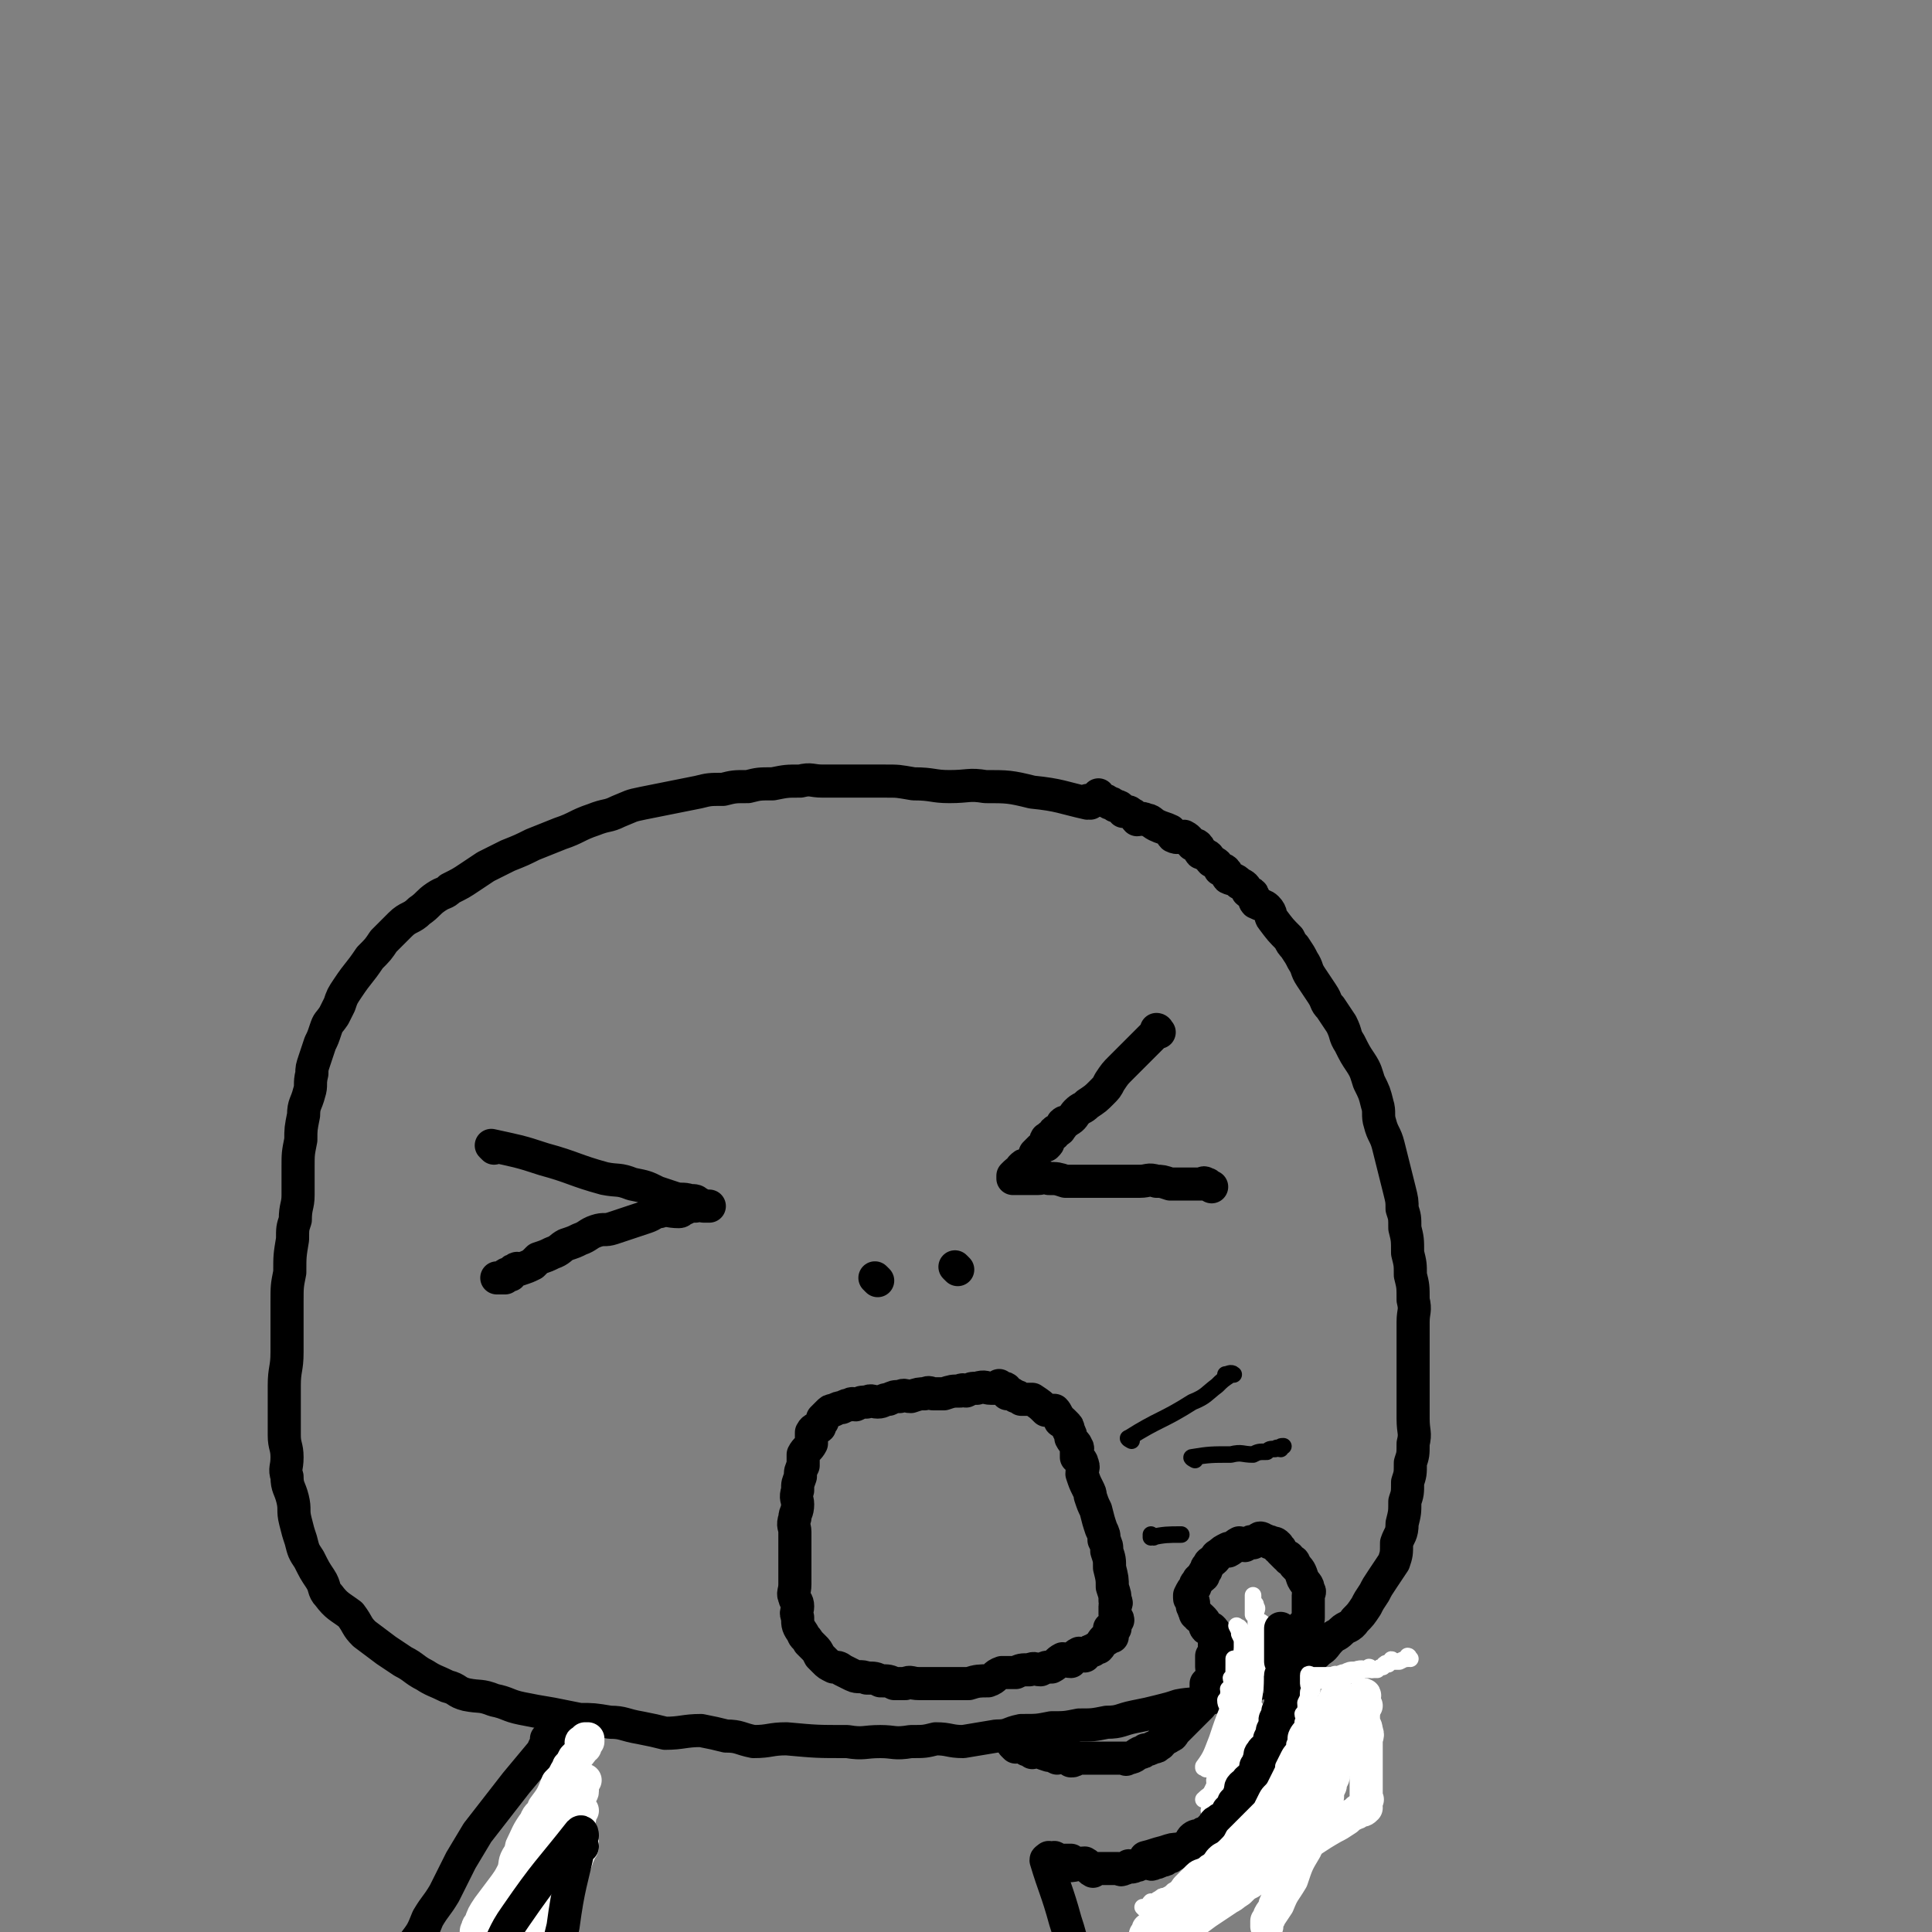 <svg viewBox='0 0 700 700' version='1.1' xmlns='http://www.w3.org/2000/svg' xmlns:xlink='http://www.w3.org/1999/xlink'><rect x="0" y="0" width="700" height="700" fill="#808080" stroke="none"/><g fill='none' stroke='rgb(0,0,0)' stroke-width='12' stroke-linecap='round' stroke-linejoin='round'><path d='M395,291c0,0 -1,-1 -1,-1 0,0 1,1 0,1 -9,-2 -10,-3 -20,-4 -8,-2 -9,-2 -17,-2 -6,-1 -6,0 -13,0 -6,0 -6,-1 -13,-1 -6,-1 -5,-1 -11,-1 -5,0 -5,0 -10,0 -2,0 -2,0 -5,0 -3,0 -3,0 -7,0 -4,0 -4,-1 -8,0 -5,0 -5,0 -10,1 -5,0 -5,0 -9,1 -5,0 -5,0 -9,1 -5,0 -5,0 -9,1 -5,1 -5,1 -10,2 -5,1 -5,1 -10,2 -5,1 -4,1 -9,3 -4,2 -4,1 -9,3 -6,2 -6,3 -12,5 -5,2 -5,2 -10,4 -4,2 -4,2 -9,4 -4,2 -4,2 -8,4 -3,2 -3,2 -6,4 -3,2 -3,2 -7,4 -2,2 -2,1 -5,3 -3,2 -3,3 -6,5 -3,3 -4,2 -7,5 -3,3 -3,3 -6,6 -2,3 -2,3 -5,6 -4,6 -4,5 -8,11 -2,3 -2,3 -3,6 -1,2 -1,2 -2,4 -2,3 -2,2 -3,5 -1,3 -1,3 -2,5 -1,3 -1,3 -2,6 -1,3 -1,3 -1,5 -1,4 0,4 -1,7 -1,4 -2,4 -2,8 -1,5 -1,5 -1,9 -1,5 -1,5 -1,10 0,5 0,5 0,10 0,4 -1,4 -1,9 -1,3 -1,3 -1,7 -1,6 -1,6 -1,12 -1,5 -1,5 -1,11 0,5 0,5 0,10 0,4 0,4 0,8 0,6 -1,6 -1,12 0,4 0,4 0,9 0,5 0,5 0,9 0,4 1,4 1,8 0,4 -1,4 0,7 0,4 1,4 2,8 1,4 0,4 1,8 1,4 1,4 2,7 1,4 1,4 3,7 2,4 2,4 4,7 2,3 1,4 3,6 3,4 4,4 8,7 3,4 2,4 5,7 4,3 4,3 8,6 3,2 3,2 6,4 4,2 4,3 8,5 3,2 4,2 8,4 4,1 3,2 7,3 5,1 5,0 10,2 5,1 5,2 10,3 5,1 5,1 11,2 5,1 5,1 10,2 5,0 5,0 11,1 5,0 5,1 11,2 5,1 5,1 9,2 6,0 7,-1 13,-1 5,1 5,1 9,2 5,0 5,1 10,2 6,0 6,-1 12,-1 11,1 11,1 22,1 6,1 6,0 12,0 5,0 5,1 11,0 5,0 5,0 9,-1 5,0 5,1 10,1 6,-1 6,-1 12,-2 5,0 4,-1 9,-2 6,0 6,0 11,-1 5,0 5,0 10,-1 5,0 5,0 10,-1 5,0 5,-1 10,-2 5,-1 5,-1 9,-2 4,-1 4,-1 7,-2 5,-1 5,0 9,-2 4,-1 4,-1 8,-3 3,-1 3,-1 7,-2 3,-1 4,0 7,-2 3,-1 3,-1 6,-3 2,-1 2,-2 4,-3 2,-1 2,0 5,-1 3,-2 3,-2 5,-4 2,-1 2,-2 4,-4 2,-2 2,-1 4,-3 2,-2 3,-1 5,-4 2,-2 2,-2 4,-5 1,-2 1,-2 3,-5 1,-2 1,-2 3,-5 2,-3 2,-3 4,-6 1,-3 1,-3 1,-7 1,-3 2,-3 2,-7 1,-4 1,-4 1,-8 1,-3 1,-3 1,-7 1,-3 1,-3 1,-7 1,-3 1,-3 1,-7 1,-4 0,-4 0,-9 0,-4 0,-4 0,-8 0,-5 0,-5 0,-9 0,-5 0,-5 0,-9 0,-5 0,-5 0,-9 0,-4 1,-4 0,-8 0,-5 0,-5 -1,-9 0,-4 0,-4 -1,-8 0,-5 0,-5 -1,-9 0,-4 0,-4 -1,-7 0,-3 0,-3 -1,-7 -1,-4 -1,-4 -2,-8 -1,-4 -1,-4 -2,-8 -1,-4 -2,-4 -3,-8 -1,-3 0,-4 -1,-7 -1,-4 -1,-4 -3,-8 -1,-3 -1,-4 -3,-7 -2,-3 -2,-3 -4,-7 -2,-3 -1,-3 -3,-7 -2,-3 -2,-3 -4,-6 -2,-2 -1,-2 -3,-5 -2,-3 -2,-3 -4,-6 -2,-3 -1,-3 -3,-6 -1,-2 -1,-2 -3,-5 -1,-1 -1,-1 -2,-3 -3,-3 -3,-3 -6,-7 -1,-1 0,-2 -2,-4 -1,-1 -2,-1 -4,-2 -1,-1 0,-2 -1,-2 0,-2 -1,-1 -2,-2 -1,-2 -1,-2 -3,-3 -2,-2 -2,-1 -4,-2 -1,-1 0,-2 -1,-2 0,-1 -1,-1 -2,-1 -1,-2 -1,-2 -3,-3 -1,-1 -1,-2 -2,-2 -1,-1 -1,-1 -2,-1 -1,-1 0,-2 -1,-2 0,-1 -1,-1 -2,-1 -1,-1 -1,-2 -3,-3 -2,0 -2,1 -4,0 -1,-1 0,-1 -1,-2 -2,-1 -3,-1 -5,-2 -2,-1 -2,-2 -4,-2 -1,-1 -2,0 -3,0 -1,-1 -1,-2 -2,-2 -1,-1 -1,-1 -3,-1 -1,-1 -1,-2 -3,-2 -1,-1 -1,-1 -2,-1 -1,-1 -1,-1 -2,-1 0,0 -1,0 -1,0 -1,-1 0,-1 -1,-2 0,0 -1,1 -1,1 '/><path d='M179,416c0,0 -1,-1 -1,-1 9,2 10,2 19,5 11,3 11,4 22,7 5,1 5,0 10,2 5,1 5,1 9,3 3,1 3,1 6,2 3,1 3,0 6,1 2,0 2,0 3,1 1,0 1,1 2,1 0,0 0,0 1,0 0,0 1,0 1,0 0,0 -1,0 -1,0 -1,0 -1,0 -1,0 -1,0 -1,-1 -3,0 -2,0 -2,0 -4,1 -1,0 -1,1 -2,1 -4,0 -4,-1 -7,0 -2,0 -2,1 -5,2 -3,1 -3,1 -6,2 -3,1 -3,1 -6,2 -3,1 -3,0 -6,1 -3,1 -3,2 -6,3 -2,1 -2,1 -5,2 -2,1 -2,2 -5,3 -2,1 -2,1 -5,2 -1,1 -1,1 -2,2 -2,1 -2,1 -5,2 0,0 -1,-1 -1,0 -2,0 -1,1 -2,2 -1,0 -1,-1 -2,0 0,0 0,1 0,1 -2,0 -2,0 -3,0 '/><path d='M420,374c0,0 -1,-1 -1,-1 0,0 1,0 0,1 -6,6 -6,6 -13,13 -2,2 -2,2 -4,5 -1,2 -1,2 -3,4 -2,2 -2,2 -5,4 -2,2 -2,1 -4,3 -1,1 -1,2 -3,3 -1,1 -1,0 -2,1 0,1 0,1 -1,2 0,1 -1,0 -2,1 0,0 1,0 0,1 0,0 -1,0 -2,1 0,0 1,0 0,1 0,0 -1,-1 -1,0 0,0 0,0 0,1 1,0 1,0 0,1 0,0 -1,0 -2,1 -1,1 -1,1 -2,2 0,1 0,1 -1,2 0,1 -1,1 -2,2 -1,0 -1,0 -2,1 0,1 0,1 -1,2 0,0 0,-1 -1,0 0,0 0,0 -1,1 0,0 0,1 0,1 1,0 2,0 3,0 1,0 1,0 2,0 2,0 2,0 4,0 2,0 2,-1 4,0 3,0 3,0 6,1 3,0 3,0 7,0 3,0 3,0 7,0 3,0 3,0 6,0 3,0 3,0 7,0 3,0 3,-1 6,0 2,0 2,0 5,1 2,0 2,0 4,0 2,0 2,0 4,0 1,0 1,0 3,0 1,0 1,-1 2,0 1,0 0,0 2,1 0,0 0,0 0,0 '/><path d='M363,503c0,0 -1,-1 -1,-1 0,0 1,1 0,1 0,0 -1,0 -2,0 0,0 0,0 -1,0 -2,0 -2,-1 -5,0 -2,0 -2,0 -4,1 -1,0 -1,-1 -2,0 -3,0 -3,0 -6,1 -2,0 -2,0 -4,0 -1,0 -1,-1 -3,0 -2,0 -2,0 -5,1 -2,0 -2,-1 -4,0 -2,0 -2,0 -4,1 -2,0 -2,1 -4,1 -2,0 -2,-1 -4,0 -2,0 -2,0 -4,1 -1,0 -1,-1 -2,0 -1,0 -1,0 -3,1 -1,0 -1,0 -3,1 -1,0 -1,0 -2,1 -1,1 -1,1 -2,2 0,0 0,0 0,1 -1,1 -1,1 -1,2 -1,1 -2,0 -3,2 0,2 0,2 0,4 -1,2 -2,2 -3,4 0,2 0,2 0,4 -1,2 -1,2 -1,4 -1,3 -1,2 -1,5 -1,3 0,3 0,5 0,3 -1,3 -1,5 -1,3 0,3 0,5 0,3 0,3 0,5 0,3 0,3 0,5 0,2 0,2 0,4 0,2 0,2 0,5 0,3 -1,3 0,5 0,1 1,1 1,3 0,2 -1,2 0,4 0,3 0,3 2,6 0,1 1,1 2,3 1,1 1,1 2,2 1,1 1,1 2,3 1,1 1,1 2,2 1,1 1,1 3,2 1,0 2,0 3,1 2,1 2,1 4,2 2,1 3,0 5,1 3,0 3,0 5,1 3,0 3,0 5,1 2,0 2,0 4,0 2,-1 2,0 5,0 3,0 3,0 5,0 2,0 2,0 4,0 2,0 2,0 5,0 2,0 2,0 4,0 3,-1 4,-1 7,-1 3,-1 2,-2 5,-3 2,0 2,0 5,0 2,-1 2,-1 5,-1 2,-1 2,0 4,0 2,-1 2,-1 4,-1 2,-1 2,-2 4,-3 1,0 1,1 3,1 1,-1 1,-2 3,-3 1,0 1,1 2,1 0,-1 0,-1 1,-1 1,-1 1,-1 2,-1 1,-1 1,-1 2,-1 1,-1 1,-2 2,-3 0,0 0,0 1,0 1,-1 1,-1 2,-1 0,-1 -1,-2 -1,-3 1,0 1,0 2,0 0,-1 0,-2 1,-3 0,-1 -1,-1 -1,-2 0,-1 0,-1 0,-3 0,-1 1,-1 0,-2 0,-2 0,-2 -1,-5 0,-3 0,-3 -1,-7 0,-3 0,-3 -1,-6 0,-2 0,-2 -1,-4 0,-2 0,-2 -1,-4 -1,-3 -1,-3 -2,-7 -1,-2 -1,-2 -2,-5 0,-1 0,-1 -1,-3 -1,-2 -1,-2 -2,-5 0,-2 1,-2 0,-4 0,-1 -1,-1 -2,-2 0,0 0,-1 0,-2 0,-1 1,-1 0,-2 0,-1 -1,-1 -2,-3 0,-1 0,-1 -1,-3 0,-1 0,-1 -1,-2 0,0 0,0 -1,-1 -1,0 -1,0 -1,-1 -1,-1 -1,-2 -2,-3 -1,0 -1,0 -3,0 -2,-2 -2,-2 -5,-4 -2,0 -2,0 -4,0 -1,-1 -1,-1 -2,-1 -1,-1 -1,-1 -2,-1 0,-1 -1,0 -1,0 -1,-1 0,-2 -1,-2 -2,-1 -2,0 -4,0 '/><path d='M368,633c0,0 -1,-1 -1,-1 0,0 0,0 0,0 1,1 2,0 3,0 1,1 1,1 2,2 1,0 1,0 2,1 0,0 0,-1 1,-1 2,1 2,1 5,2 1,0 1,0 3,1 1,0 1,-1 3,-1 1,1 1,1 2,2 1,0 1,0 2,-1 1,0 1,0 3,0 1,0 1,0 2,0 0,0 0,0 1,0 1,0 1,0 2,0 1,0 1,0 3,0 1,0 1,0 3,0 1,0 1,0 2,0 1,0 1,0 2,0 0,0 0,1 0,0 3,0 3,-1 5,-2 1,0 1,0 2,-1 1,0 1,0 3,-1 1,0 1,0 2,-1 1,0 0,-1 2,-2 0,0 1,0 2,-1 1,0 1,-1 2,-2 1,-1 1,-1 2,-2 1,-1 1,-1 2,-2 0,0 0,0 1,-1 1,-1 1,-1 2,-2 1,-1 1,-1 2,-2 0,-1 0,-1 1,-2 0,-1 0,-1 1,-2 0,-2 0,-2 0,-4 1,-1 1,-1 2,-2 0,-1 0,-1 1,-2 0,-1 -1,-1 -1,-2 0,-1 0,-1 0,-3 0,0 0,-1 0,-1 1,0 1,0 2,0 0,-1 -1,-1 -1,-2 0,0 0,0 0,-1 0,0 0,0 0,-1 0,0 0,-1 0,-1 1,0 1,1 1,1 1,-1 0,-2 0,-2 0,0 1,1 0,1 0,-1 0,-1 -1,-1 0,-1 1,-1 0,-2 0,-1 0,-1 -1,-2 0,0 -1,0 -2,0 -1,-1 0,-2 -1,-3 0,0 0,0 -1,-1 -1,0 -1,0 -1,-1 -1,0 -1,0 -1,-1 -1,-1 0,-1 -1,-2 0,0 0,0 0,0 0,-1 1,-1 0,-2 0,-1 -1,0 -1,-1 0,0 0,0 0,-1 0,0 0,0 0,0 1,-2 1,-2 2,-3 0,-1 0,-1 1,-2 0,-1 1,-1 2,-2 0,-1 0,-1 1,-2 0,-1 0,-1 1,-2 0,-1 1,-1 2,-2 1,-1 0,-1 2,-2 1,-1 1,-1 3,-2 0,0 0,1 0,1 2,-1 2,-2 4,-3 0,0 1,1 2,1 1,-1 0,-1 2,-1 0,-1 1,0 1,0 1,-1 1,-1 2,-1 0,-1 1,-1 2,0 1,0 0,0 2,1 0,0 0,-1 0,0 2,0 2,0 3,1 0,0 0,0 0,1 1,0 1,0 1,1 1,1 1,1 2,2 1,0 1,0 1,1 1,1 2,0 2,2 2,2 2,2 3,5 1,2 2,2 2,4 1,1 0,1 0,2 0,1 0,1 0,2 0,1 0,1 0,2 0,1 0,1 0,2 0,0 0,0 0,1 0,0 0,0 0,1 0,1 0,1 -1,2 0,0 0,0 -1,1 0,1 0,1 -1,2 0,0 -1,0 -2,1 0,0 0,1 -1,1 -1,0 -1,-1 -2,0 -1,0 0,1 -1,2 0,0 0,0 -1,0 -1,-1 -1,0 -2,0 0,0 0,-1 0,0 0,0 0,0 -1,1 0,0 -1,-1 -1,0 0,0 0,0 0,1 0,0 0,0 0,1 0,0 0,0 0,1 0,0 0,0 0,1 1,0 1,-1 1,0 1,0 1,1 2,2 0,1 0,1 1,2 0,0 -1,1 -1,1 1,0 1,0 1,1 1,0 0,1 0,2 1,1 1,1 2,2 0,1 -1,1 -1,2 1,1 1,1 1,2 1,1 0,1 0,2 1,1 1,1 1,2 1,1 0,1 0,2 0,1 0,1 0,2 0,1 1,1 0,2 0,1 0,1 -1,3 0,1 0,1 -1,3 0,1 1,1 0,3 0,1 0,1 -1,3 0,2 0,2 -1,4 0,1 0,1 -1,3 -1,1 -1,1 -2,3 -1,2 0,2 -1,4 0,1 -1,1 -2,3 -1,2 -1,2 -2,4 0,1 0,1 -1,2 -1,1 -1,1 -2,3 -1,1 -1,1 -2,3 0,1 0,1 -1,2 -1,1 -1,1 -2,3 -1,1 -2,1 -3,3 -1,2 -1,2 -2,4 -3,4 -3,4 -6,8 -1,1 -1,1 -2,3 -1,1 -1,1 -2,3 -1,1 -1,1 -2,3 -1,1 -2,1 -3,3 -1,2 0,2 -2,4 -1,1 -1,1 -3,3 -1,1 -1,2 -2,3 -1,1 -1,1 -3,2 -1,0 -1,1 -2,2 -1,1 -1,0 -3,2 -1,0 -1,1 -2,2 -1,1 -1,1 -2,2 -1,0 -1,0 -2,1 -1,0 -1,1 -2,2 -1,0 -1,0 -2,1 -1,0 -1,0 -2,2 0,0 0,1 -1,2 0,0 -1,0 -2,1 -1,0 -1,1 -2,2 0,0 0,0 -1,1 -1,0 -1,0 -3,1 -1,0 -1,-1 -2,-1 '/><path d='M206,631c0,0 -1,-1 -1,-1 0,0 1,0 1,0 0,1 0,1 0,1 0,1 0,1 0,2 -1,2 -1,2 -1,5 -1,2 -1,1 -1,3 -1,3 0,3 -1,6 -1,3 -2,3 -2,5 -2,5 -1,5 -2,9 -1,5 -2,5 -2,9 -1,5 -1,6 -1,11 -1,5 -2,4 -2,9 -1,4 -1,4 -1,8 0,5 0,5 0,11 0,3 -1,3 -1,7 -1,5 0,5 0,9 0,4 -1,4 -1,8 -1,4 0,4 0,7 0,4 -1,4 -1,8 '/></g>
<g fill='none' stroke='rgb(255,255,255)' stroke-width='6' stroke-linecap='round' stroke-linejoin='round'><path d='M437,641c0,0 -1,-1 -1,-1 0,0 0,1 0,0 3,-4 3,-5 5,-10 2,-6 2,-6 4,-11 0,-1 -1,-1 -1,-3 1,-1 1,-1 1,-2 1,-1 0,-1 0,-2 1,-1 1,-1 2,-3 0,0 -1,0 -1,-1 1,-1 1,-1 2,-2 0,0 -1,0 -1,-1 0,0 0,0 0,-1 0,0 0,0 0,-1 0,0 0,0 0,-1 0,0 0,-1 0,-1 0,0 0,1 0,2 0,4 0,5 -1,9 0,3 0,3 -1,5 0,4 0,4 -1,9 0,2 0,2 -1,5 0,2 0,2 -1,5 0,2 1,3 1,5 -1,2 -2,2 -3,4 0,2 1,2 0,4 0,1 0,1 -1,2 0,1 0,1 0,2 0,1 0,1 0,2 0,0 0,0 0,0 0,1 1,1 0,2 0,0 -1,0 -1,-1 0,0 1,0 2,-1 0,0 -1,0 -1,-1 0,-3 0,-3 0,-5 1,-2 1,-2 2,-5 1,-3 1,-3 2,-7 1,-3 1,-3 2,-6 0,-2 0,-2 1,-4 0,-1 0,-1 1,-2 0,-2 0,-2 1,-4 0,-1 -1,-1 -1,-3 0,-1 0,-1 0,-2 0,-1 0,-1 0,-3 1,0 1,0 2,-1 0,0 -1,0 -1,-1 0,0 0,0 0,-1 0,0 0,0 0,-1 0,0 0,-1 0,0 0,0 0,0 0,1 0,3 1,3 0,7 0,3 0,3 -1,5 0,2 0,2 0,4 0,1 0,1 0,2 0,1 0,1 0,3 0,1 0,1 0,2 0,1 0,1 0,2 0,0 0,1 0,1 0,0 0,-1 0,-2 0,0 0,0 0,-1 1,-2 1,-2 2,-4 0,-1 0,-1 1,-3 0,-1 -1,-1 -1,-3 0,-1 0,-1 0,-2 1,0 1,0 2,-1 0,0 -1,-1 -1,-2 0,0 0,0 0,-1 0,0 0,0 0,-1 0,0 0,-1 0,-1 0,1 0,2 0,3 1,1 1,1 1,2 1,0 0,0 0,1 0,1 0,1 0,2 0,0 0,0 0,1 1,1 1,1 2,2 0,0 -1,0 -1,0 0,1 0,2 0,2 0,0 0,-1 0,-2 0,0 0,0 0,-1 0,-1 0,-1 0,-3 0,-1 0,-1 0,-3 0,-1 0,-1 0,-2 0,-1 0,-1 0,-2 0,-2 0,-2 -1,-5 0,-2 0,-2 -1,-4 0,-1 0,-1 0,-3 0,-2 0,-2 0,-4 0,-1 0,-1 0,-3 0,-1 0,-1 0,-3 0,-1 1,-1 0,-2 0,-1 -1,0 -1,-1 0,0 0,-1 0,0 1,0 0,0 0,1 1,2 1,2 2,5 0,2 -1,2 -1,4 1,6 1,6 2,12 0,3 0,3 1,6 0,2 -1,3 -1,5 1,1 2,1 2,3 0,1 -1,1 -2,3 0,1 0,1 0,3 0,1 0,1 0,2 0,1 0,1 0,2 0,0 1,0 0,1 0,1 0,1 -1,2 0,0 0,0 0,1 0,0 0,0 0,0 0,0 0,0 0,-1 0,-1 0,-1 0,-2 0,-1 0,-1 0,-3 0,-2 0,-2 0,-4 0,-1 0,-1 0,-2 0,-2 0,-2 0,-5 0,-2 0,-2 0,-5 0,-1 0,-1 0,-3 0,-2 1,-2 0,-5 0,-2 0,-2 -1,-4 0,-1 0,-1 0,-3 0,-1 0,-1 0,-2 0,-1 0,-1 0,-2 0,-1 0,-1 0,-2 0,-1 1,-1 0,-2 0,-1 0,-1 -1,-3 0,-1 0,-1 -1,-3 '/><path d='M445,638c0,0 -1,-1 -1,-1 0,0 0,1 0,0 2,-3 2,-3 4,-7 0,-2 1,-2 1,-4 1,-1 1,-1 2,-3 0,-2 0,-2 1,-4 0,-2 0,-2 1,-4 0,-2 0,-2 1,-4 0,-3 0,-3 1,-6 0,-2 -1,-2 -1,-4 1,-3 1,-3 2,-6 0,-2 -1,-2 -1,-4 0,-2 1,-2 0,-4 0,-1 0,-1 -1,-2 0,-1 0,-1 0,-3 0,-1 0,-1 0,-2 0,0 0,0 0,0 0,-1 0,-2 0,-2 0,0 0,1 0,2 0,0 0,0 0,1 1,0 1,0 1,1 1,1 0,1 0,3 0,1 0,1 0,3 1,1 1,1 2,2 0,0 -1,0 -1,1 1,2 2,2 3,5 0,2 0,2 1,4 0,1 0,1 1,3 0,1 -1,1 -1,2 1,1 1,1 2,3 0,2 -1,2 -1,5 1,1 1,1 2,2 0,1 0,1 -1,2 0,2 -1,2 -2,4 -1,2 0,2 -1,5 0,1 0,1 -1,2 -2,4 -2,4 -5,8 -2,2 -2,2 -4,4 -3,3 -3,4 -6,7 -3,3 -4,2 -7,5 '/><path d='M458,589c0,0 -1,-2 -1,-1 -1,7 -1,8 -2,17 0,6 0,6 -1,12 0,4 -1,4 -2,8 0,3 1,3 1,5 -1,2 -1,1 -2,3 0,1 1,1 0,2 0,0 -1,1 -1,1 0,-1 1,-1 2,-3 0,0 -1,0 -1,-1 1,-3 1,-2 2,-5 0,-1 -1,-1 -1,-3 0,-1 0,-1 0,-3 1,-1 1,-1 2,-3 0,0 -1,0 -1,-1 0,0 0,0 0,-1 0,-1 0,-1 0,-2 1,0 1,0 1,-1 1,0 1,-1 0,-1 -1,1 -1,2 -2,4 -1,2 0,2 -1,5 0,3 0,3 -1,6 0,2 0,2 -1,4 0,1 0,1 -1,3 0,1 0,1 -1,2 0,1 0,1 0,2 0,0 0,-1 0,-2 1,-2 1,-2 2,-4 0,-1 0,-1 1,-2 0,-1 -1,-1 -1,-3 1,-1 1,-1 2,-2 0,-1 -1,-1 -1,-2 0,0 0,0 0,-1 0,-1 0,-1 0,-2 0,0 0,0 0,-1 0,0 0,0 0,-1 0,0 0,0 0,-1 0,0 0,0 0,-1 0,-1 0,-1 0,-2 0,-1 0,-1 0,-2 0,0 0,0 0,-1 '/><path d='M453,624c0,0 -1,-1 -1,-1 '/><path d='M455,619c0,0 -1,-1 -1,-1 0,0 0,0 0,0 '/></g>
<g fill='none' stroke='rgb(0,0,0)' stroke-width='6' stroke-linecap='round' stroke-linejoin='round'><path d='M410,522c0,0 -2,-1 -1,-1 11,-7 12,-6 23,-13 5,-2 5,-3 9,-6 2,-2 2,-2 5,-4 0,0 1,0 1,0 -1,-1 -2,0 -3,0 '/><path d='M433,529c0,0 -2,-1 -1,-1 6,-1 7,-1 14,-1 4,-1 4,0 8,0 2,-1 2,-1 5,-1 1,-1 1,-1 3,-1 1,-1 1,0 2,0 0,-1 0,-1 1,-1 '/><path d='M418,557c0,0 -1,-1 -1,-1 0,0 0,1 0,1 5,-1 6,-1 11,-1 '/></g>
<g fill='none' stroke='rgb(0,0,0)' stroke-width='12' stroke-linecap='round' stroke-linejoin='round'><path d='M318,464c0,0 -1,-1 -1,-1 '/><path d='M347,460c0,0 -1,-1 -1,-1 '/><path d='M199,631c0,0 -1,-1 -1,-1 0,0 1,0 1,0 0,1 -1,2 -1,3 -1,0 -1,0 -1,1 -5,6 -5,6 -10,12 -7,9 -7,9 -14,18 -3,5 -3,5 -6,10 -3,6 -3,6 -6,12 -3,5 -3,4 -6,9 -2,5 -2,5 -5,9 -2,5 -1,6 -3,10 -2,4 -2,4 -5,7 -1,3 -2,3 -4,6 -1,3 -1,3 -2,6 -2,3 -2,3 -3,6 -1,3 -1,3 -1,6 '/></g>
<g fill='none' stroke='rgb(255,255,255)' stroke-width='12' stroke-linecap='round' stroke-linejoin='round'><path d='M210,659c0,0 0,-2 -1,-1 -12,16 -12,17 -24,34 -4,6 -3,7 -8,13 -1,2 -1,2 -2,4 -1,1 -1,1 -1,2 0,0 1,0 1,-1 0,0 -1,0 0,-1 12,-17 13,-17 26,-34 2,-3 1,-3 3,-6 2,-3 2,-3 3,-6 1,-2 1,-2 2,-4 1,-1 2,-3 2,-3 0,0 -1,1 -1,3 -1,2 -1,2 -2,5 -3,7 -3,8 -6,15 -3,9 -3,8 -7,17 -2,6 -2,6 -5,12 -1,4 -1,4 -3,8 -2,3 -3,3 -3,5 -1,1 1,0 2,-1 2,-2 1,-2 3,-5 4,-7 4,-7 7,-13 5,-9 5,-9 9,-18 1,-4 1,-4 3,-8 1,-2 1,-3 2,-5 0,-1 1,-1 1,-2 0,0 0,-1 0,-1 -1,1 -1,3 -2,5 -6,8 -7,8 -11,16 -4,6 -3,7 -6,14 -2,5 -2,5 -5,11 -1,2 0,3 -1,5 -1,1 -2,1 -2,2 0,0 1,0 2,-2 3,-5 3,-5 5,-11 4,-10 4,-10 7,-20 3,-8 3,-9 6,-17 2,-4 3,-4 4,-8 1,-2 -1,-2 0,-5 0,-1 0,-1 1,-2 0,-1 1,-1 1,-3 0,-1 -1,-1 0,-2 0,-1 1,-1 1,-2 0,0 0,0 0,-1 0,-1 0,-1 0,-1 0,-1 -1,-1 0,-1 0,0 1,-1 1,-1 -1,2 -2,2 -3,4 -5,5 -5,5 -9,11 -4,4 -4,4 -8,9 -5,7 -4,7 -9,14 -3,4 -3,4 -6,8 -2,3 -2,3 -3,6 -1,1 -1,1 -1,3 0,0 0,1 0,1 0,-1 -1,-1 0,-2 2,-3 2,-3 4,-6 1,-2 1,-2 2,-4 3,-5 4,-5 7,-11 1,-3 0,-3 2,-6 2,-4 3,-4 5,-8 3,-4 3,-4 5,-8 3,-6 3,-6 6,-11 1,-2 1,-2 2,-5 1,-1 1,-1 2,-3 1,-1 1,-1 2,-2 1,-1 1,-1 1,-3 0,0 -1,-1 0,-1 0,0 0,0 1,-1 0,0 1,0 1,0 0,1 0,1 0,1 -1,1 -1,1 -1,2 -1,0 -1,0 -1,1 -3,4 -3,3 -6,8 -1,2 -1,2 -3,4 -2,5 -2,5 -5,9 -1,3 -2,2 -3,5 -3,4 -3,5 -5,9 -1,4 0,4 -1,7 -1,5 -2,5 -2,9 -1,4 0,4 0,8 0,3 -1,3 -1,6 0,1 0,1 0,3 0,1 -1,1 0,3 0,1 0,1 1,2 1,0 1,-1 2,-2 1,0 0,-1 1,-2 2,-2 3,-2 4,-5 1,-2 0,-2 1,-4 1,-4 2,-3 3,-7 1,-2 1,-2 2,-5 0,-1 0,-1 1,-2 0,-1 0,-1 1,-3 0,-1 1,-1 1,-2 0,0 -1,-1 0,-1 0,0 0,0 1,-1 '/></g>
<g fill='none' stroke='rgb(0,0,0)' stroke-width='12' stroke-linecap='round' stroke-linejoin='round'><path d='M211,665c0,0 0,-2 -1,-1 -11,14 -12,14 -23,30 -5,7 -4,8 -9,16 -3,6 -4,5 -8,11 -2,3 -2,4 -3,7 -2,2 -2,2 -3,5 -1,2 -2,2 -1,4 0,1 1,0 3,1 '/><path d='M211,669c0,0 -1,-2 -1,-1 -3,14 -4,15 -6,30 -3,12 -2,12 -4,25 -3,11 -4,11 -6,22 -2,8 -2,8 -3,16 -1,6 -1,6 -2,13 '/><path d='M380,675c0,0 -1,-2 -1,-1 3,10 4,11 7,22 3,9 2,9 5,18 2,8 3,8 5,17 1,7 0,7 2,15 1,5 1,5 3,9 1,2 1,2 3,4 '/><path d='M381,674c0,0 -1,-1 -1,-1 0,0 0,0 0,0 1,1 2,0 2,0 2,1 2,1 3,2 0,0 0,0 1,-1 0,0 0,0 1,0 0,0 0,0 1,0 0,1 -1,1 -1,2 3,0 4,-1 6,-1 2,1 1,2 3,3 0,0 1,-1 2,-1 1,0 1,0 3,0 2,0 2,0 4,0 1,0 1,1 2,0 1,0 1,0 2,-1 1,0 1,1 2,0 1,0 1,0 3,-1 1,0 1,0 2,0 1,0 1,1 2,0 1,0 1,0 3,-1 1,0 1,0 2,-1 1,0 1,0 2,-1 1,0 0,0 2,-1 1,0 1,0 3,-1 1,0 0,-1 2,-2 1,-1 2,0 3,-1 1,0 0,-1 1,-2 0,0 1,1 2,0 1,0 1,-1 2,-2 0,0 0,0 1,-1 0,0 0,0 1,-1 0,0 0,0 1,-1 0,0 1,0 2,-1 0,0 0,0 1,-1 0,0 0,0 1,-1 0,0 0,0 1,-1 0,-1 0,-1 1,-2 0,0 0,0 1,-1 0,-1 0,-1 1,-2 0,-1 1,-1 2,-2 1,-1 1,-1 1,-3 1,-1 1,-1 2,-2 0,-1 0,-1 1,-2 1,-2 2,-2 3,-4 1,-2 0,-2 1,-4 '/></g>
<g fill='none' stroke='rgb(255,255,255)' stroke-width='12' stroke-linecap='round' stroke-linejoin='round'><path d='M492,626c0,0 -1,-1 -1,-1 0,0 0,0 0,0 0,1 -1,1 -2,2 0,0 0,0 -1,1 0,0 0,0 -1,1 -1,0 -1,0 -2,1 -1,1 0,1 -1,3 0,1 0,1 -1,3 0,1 0,1 -1,2 0,1 0,1 -1,1 0,1 -1,0 -1,1 -1,2 -1,3 -2,5 0,1 -1,1 -2,2 -1,1 -1,1 -2,3 0,1 0,1 -1,2 0,0 0,0 -1,1 -1,1 -1,1 -2,2 -1,1 -1,1 -2,2 -1,1 -1,1 -2,2 -1,1 -1,1 -2,2 0,0 0,0 -1,1 0,1 0,1 -1,2 -1,1 -1,0 -3,2 -1,0 -1,1 -2,2 -1,1 -1,1 -2,2 -1,1 -1,1 -2,2 -1,1 -1,1 -3,2 -1,1 -1,1 -2,2 -1,1 -1,1 -3,2 -3,2 -2,2 -5,4 -1,1 -1,2 -3,3 -1,1 -1,1 -3,2 -1,1 -1,1 -3,2 -1,0 -1,0 -2,1 -1,0 -1,1 -2,2 -1,0 -1,-1 -2,-1 0,0 1,1 1,0 3,0 3,0 5,-1 6,-2 6,-3 13,-6 7,-4 7,-3 14,-7 6,-3 6,-3 12,-7 7,-4 6,-4 13,-8 2,-1 2,-1 5,-3 1,-1 1,-1 3,-2 0,0 1,0 1,-1 2,0 2,0 3,-1 0,0 -1,0 -1,-1 1,-1 1,-1 1,-2 1,0 0,0 0,-1 0,-1 0,-1 0,-2 0,-2 0,-2 0,-5 0,-2 0,-2 0,-5 0,-1 0,-1 0,-2 0,-3 0,-3 0,-6 0,-2 1,-2 0,-4 0,-1 0,-1 -1,-3 0,-1 0,-1 0,-2 0,-1 0,-1 0,-2 0,-1 0,-1 0,-2 0,-1 0,-1 0,-2 0,0 0,0 0,-1 0,0 1,-1 0,-1 -2,3 -2,3 -4,6 -1,2 -2,2 -3,4 -3,5 -3,5 -6,10 -2,3 -1,3 -3,6 -2,4 -3,3 -6,7 -3,4 -3,4 -5,8 -1,3 -2,3 -3,5 -1,3 -1,3 -3,6 -1,3 -1,3 -3,5 -1,1 -1,1 -2,3 0,1 0,1 -1,2 0,1 0,1 -1,2 0,0 0,-1 0,-2 1,0 1,0 2,-1 0,0 0,-1 0,-2 4,-5 4,-4 8,-9 3,-5 3,-5 6,-9 2,-3 1,-3 3,-6 1,-3 1,-3 3,-7 1,-3 1,-3 2,-6 0,-3 0,-3 2,-6 0,-1 0,-1 1,-3 0,-2 1,-2 1,-4 1,-1 0,-1 0,-2 1,0 1,0 2,-1 0,0 -1,-1 -1,-2 0,0 1,1 1,0 1,0 0,0 0,-1 0,0 0,0 0,-1 0,0 0,0 0,-1 0,0 0,0 0,0 0,2 0,2 -1,3 0,0 0,0 -1,1 0,1 0,1 -1,2 0,0 -1,-1 -1,-1 -2,3 -1,3 -3,6 -1,2 -1,2 -2,4 0,1 0,1 -1,2 -1,2 -1,2 -2,5 -1,1 -1,1 -2,3 0,1 0,1 -1,3 -1,2 -2,2 -3,4 -1,2 0,3 -2,5 -1,3 -2,2 -4,5 -1,2 -1,2 -2,4 -1,2 -1,2 -3,4 -2,3 -3,3 -5,6 -2,2 -1,3 -3,5 -1,2 -1,3 -3,5 -2,2 -2,2 -4,4 -2,2 -2,3 -4,5 -2,2 -2,1 -4,3 -1,1 -1,2 -2,4 -1,1 -1,1 -3,3 -1,1 -1,1 -3,2 -1,0 -1,0 -2,2 0,0 0,1 -1,2 0,0 0,0 -1,1 0,0 -1,-1 -1,-1 0,0 1,1 1,0 3,-1 3,-1 5,-3 3,-2 3,-2 6,-5 5,-5 5,-5 9,-10 4,-4 4,-5 8,-9 2,-3 2,-3 5,-6 5,-5 5,-5 10,-10 3,-3 3,-3 5,-6 2,-4 2,-4 4,-8 1,-2 0,-3 1,-5 1,-1 2,0 2,-2 1,-2 1,-2 1,-5 1,-2 1,-2 1,-4 1,-1 1,-1 1,-3 1,0 1,0 1,-1 1,0 0,-1 0,-2 1,-1 1,-1 1,-2 1,0 0,0 0,-1 0,0 0,0 0,-1 0,0 0,0 0,0 0,2 0,2 -1,3 0,0 1,0 0,1 -2,4 -2,3 -4,7 -1,2 0,3 -1,5 0,2 -1,1 -2,3 -1,2 -2,2 -3,5 -1,2 0,3 -2,5 0,1 -1,1 -2,3 -1,1 -2,1 -3,3 -1,2 -1,2 -2,4 -1,1 -1,1 -2,3 -1,2 -1,2 -3,4 -1,2 -1,2 -3,4 -1,1 -1,1 -3,3 -1,1 -1,1 -3,3 -1,1 -1,1 -3,3 -1,1 -1,1 -3,3 -1,1 -1,1 -3,3 -2,2 -2,2 -4,4 -1,1 -1,1 -3,3 -1,1 -1,1 -3,3 -1,1 -1,1 -3,2 -1,0 -1,1 -2,2 0,0 0,-1 -1,-1 -1,0 -1,0 -1,0 1,0 1,1 3,0 2,0 2,0 5,-2 5,-3 5,-3 9,-6 6,-4 6,-4 12,-8 4,-4 4,-4 8,-7 4,-3 4,-4 8,-6 2,-1 3,0 5,-2 1,0 1,-1 3,-2 0,0 0,0 0,0 1,1 1,0 1,0 0,0 0,0 -1,0 -1,1 -1,1 -2,2 -1,1 -1,1 -3,2 -3,2 -3,2 -6,4 -2,1 -2,1 -4,3 -2,1 -3,1 -5,3 -2,1 -2,1 -4,3 -2,1 -2,2 -5,3 -2,1 -2,0 -4,1 -2,0 -2,1 -4,2 -4,2 -4,2 -8,4 -1,0 -1,1 -3,1 -1,1 -1,1 -3,2 -1,0 -1,0 -2,1 -1,0 -1,0 -2,1 -1,0 -1,-1 -2,-1 0,1 -1,2 -1,2 1,0 2,-1 3,-2 4,-2 4,-2 8,-5 6,-5 6,-5 11,-10 5,-5 5,-6 10,-10 6,-6 7,-5 12,-10 3,-3 3,-3 6,-6 3,-4 3,-4 7,-8 2,-2 2,-2 4,-5 2,-3 3,-3 5,-6 1,-2 0,-3 2,-5 0,-1 0,-1 2,-3 0,-1 1,-1 1,-2 1,-1 1,-1 2,-2 0,0 0,0 0,-1 1,0 0,-1 0,-1 0,0 1,0 1,0 0,1 -1,2 -2,3 -1,0 -1,-1 -2,-1 -2,4 -1,5 -3,9 -1,2 -1,2 -3,4 -3,4 -4,4 -7,8 -3,4 -3,4 -6,7 -2,3 -2,3 -5,6 -2,3 -3,2 -5,5 -3,3 -2,4 -5,7 -2,3 -2,3 -4,5 -2,3 -2,2 -5,5 -1,1 -1,1 -3,3 -1,1 -1,1 -3,3 -1,1 -1,1 -3,3 -1,1 -1,1 -3,3 0,0 0,0 -1,1 -1,0 -1,0 -2,1 0,0 0,1 0,1 0,-1 0,-1 0,-2 1,-1 1,-1 3,-2 1,-1 1,-1 3,-3 3,-4 3,-4 6,-8 3,-4 3,-4 6,-7 1,-2 1,-2 3,-4 3,-4 4,-3 7,-7 2,-2 2,-3 4,-5 1,-1 1,-1 3,-3 2,-3 2,-3 4,-6 2,-3 1,-4 3,-7 2,-2 3,-1 4,-3 1,-1 0,-2 0,-4 1,-1 1,-1 1,-2 1,-1 1,-1 2,-2 1,-2 0,-2 1,-4 1,-1 2,-1 2,-3 1,-1 1,-1 1,-2 1,-1 1,-1 1,-2 1,-1 1,-1 1,-2 1,0 0,0 0,-1 1,0 1,0 1,-1 1,0 0,-1 0,-1 0,1 0,2 -1,4 0,2 0,2 -1,5 -1,5 0,5 -2,11 -2,6 -2,6 -4,13 -2,6 -2,6 -4,12 -2,6 -2,6 -4,12 -1,4 -2,4 -3,8 -1,4 0,4 -2,8 0,2 -1,2 -2,4 0,1 0,1 -1,2 0,1 0,1 0,2 0,0 0,-1 0,-2 2,-3 2,-3 4,-6 2,-5 2,-4 5,-9 2,-6 2,-6 5,-11 1,-4 1,-4 3,-7 1,-4 1,-4 3,-7 1,-3 1,-2 2,-5 0,-2 0,-2 1,-4 0,-1 0,-1 1,-3 0,0 -1,-1 -1,-1 0,0 1,1 0,1 -2,3 -3,3 -5,6 -6,6 -5,7 -11,13 -7,8 -7,8 -15,16 -6,6 -5,6 -11,11 -5,4 -5,4 -10,7 -3,2 -3,2 -6,4 -1,0 -1,0 -3,1 0,0 0,0 -1,-1 '/><path d='M495,618c0,0 -1,-2 -1,-1 -12,15 -12,16 -23,33 '/></g>
<g fill='none' stroke='rgb(0,0,0)' stroke-width='12' stroke-linecap='round' stroke-linejoin='round'><path d='M465,591c0,0 -1,-1 -1,-1 0,0 0,0 0,1 0,0 0,0 0,1 0,1 0,1 0,2 0,0 0,0 0,1 0,1 0,1 0,3 0,1 0,1 0,2 0,1 0,1 0,2 1,1 2,1 2,2 0,1 -1,1 -2,3 0,1 0,1 0,3 0,1 0,1 0,2 0,1 0,1 0,2 0,0 0,0 0,1 0,1 1,1 0,2 0,1 0,1 -1,3 0,1 0,1 -1,3 0,2 0,2 -1,4 0,1 0,1 -1,3 0,1 0,2 -1,3 0,1 -1,0 -2,2 -1,1 0,1 -1,3 0,1 0,1 -1,2 0,1 0,1 -1,3 0,1 -1,1 -2,2 0,0 1,0 0,1 0,0 -1,0 -2,1 -1,1 0,1 -1,3 0,1 0,1 -1,2 0,0 0,0 -1,1 0,1 0,1 -1,2 0,0 0,0 -1,1 0,0 1,0 0,1 0,1 -1,1 -2,2 -1,0 -1,0 -2,1 -1,0 -1,1 -2,2 -1,1 -1,1 -2,2 -1,0 -1,0 -2,1 -1,0 -2,0 -3,1 -1,1 0,2 -2,3 -1,1 -1,0 -3,1 -2,0 -2,0 -5,1 -4,1 -3,1 -7,2 '/></g>
<g fill='none' stroke='rgb(255,255,255)' stroke-width='6' stroke-linecap='round' stroke-linejoin='round'><path d='M497,605c0,0 -1,-1 -1,-1 0,0 1,0 0,1 -2,0 -2,-1 -5,0 -2,0 -2,0 -4,1 -1,0 -1,0 -2,1 -1,0 -1,-1 -2,0 -1,0 -1,0 -2,1 0,0 -1,0 -1,0 -1,-1 -1,-1 -1,0 -1,0 0,0 -1,1 0,0 -1,-1 -1,0 -1,0 -1,0 -2,1 0,0 0,1 0,2 0,0 1,0 0,1 0,0 0,0 -1,1 0,0 0,0 0,1 0,0 0,0 0,1 0,1 0,1 -1,3 0,1 0,1 -1,2 0,1 1,1 0,3 0,2 -1,2 -2,4 -1,2 0,2 -1,4 0,2 -1,2 -2,4 -1,2 -1,2 -2,4 0,1 0,1 -1,3 -1,2 -1,2 -2,4 -1,2 -2,2 -3,4 -1,2 -1,2 -2,4 -1,1 -1,1 -3,3 -2,2 -2,2 -4,4 -1,1 -1,1 -3,3 -1,2 -1,2 -3,4 -2,2 -2,1 -4,3 -1,1 -1,2 -3,3 -2,2 -3,1 -5,3 -2,2 -2,2 -4,4 -1,1 -1,2 -3,3 -1,1 -1,1 -3,2 -1,0 -1,0 -2,1 -1,0 -1,1 -2,2 0,0 -1,-1 -1,-1 -1,1 -1,2 -2,3 0,0 -1,-1 -1,-1 0,0 1,1 1,0 3,0 3,0 6,-1 4,-1 4,-1 7,-3 6,-3 7,-2 12,-6 5,-4 4,-5 9,-9 5,-4 5,-4 10,-8 4,-4 4,-4 8,-8 3,-4 4,-3 7,-7 2,-3 1,-4 3,-7 1,-4 1,-4 3,-7 1,-3 1,-3 3,-6 1,-1 1,-1 1,-3 1,-1 1,-1 2,-2 0,0 -1,0 -1,-1 1,-1 1,-1 1,-2 1,-1 0,-1 0,-2 1,0 1,0 1,-1 1,0 0,0 0,-1 '/><path d='M511,601c0,0 -1,-1 -1,-1 0,0 1,0 0,1 -1,0 -1,0 -3,1 -1,0 -1,0 -2,0 -1,-1 -1,-1 -1,0 -1,0 0,0 -1,1 0,0 -1,-1 -1,0 -1,0 0,0 -1,1 -1,0 -1,0 -2,1 -1,0 -1,0 -2,0 -1,-1 -1,-1 -2,0 -1,0 -1,0 -3,1 0,0 -1,-1 -1,0 -1,0 0,0 -1,1 0,0 0,0 -1,0 0,-1 0,0 -1,0 -1,0 -1,0 -1,0 -1,0 -1,0 -2,0 -1,0 -1,0 -1,0 -1,0 -1,0 -1,0 -1,0 -1,0 -1,0 -1,0 -1,0 -1,0 -1,0 -1,0 -1,0 -1,0 -1,0 -1,0 -1,0 -1,0 -1,0 -1,0 -1,0 -1,0 0,0 0,0 -1,0 0,0 0,0 -1,0 0,0 -1,-1 -1,0 0,0 0,0 0,1 0,1 0,1 0,2 0,1 1,1 0,3 0,2 0,2 -1,4 0,2 1,2 0,5 0,2 0,2 -1,5 0,3 0,3 -1,6 0,4 0,4 -1,7 0,3 0,3 -1,6 0,3 -1,3 -2,6 -1,3 -1,2 -2,5 -1,2 0,3 -1,5 0,2 -1,2 -2,4 -1,1 -1,1 -2,3 0,1 0,2 -1,3 0,1 -1,1 -2,2 0,0 1,1 0,2 0,0 -1,-1 -1,-1 0,1 0,1 0,1 1,0 1,0 1,-1 1,-1 1,-1 1,-3 3,-4 3,-3 6,-7 2,-4 3,-4 5,-8 2,-5 1,-5 4,-9 2,-5 3,-5 5,-9 2,-4 1,-4 3,-7 1,-3 1,-3 3,-6 1,-2 1,-2 2,-5 0,-1 -1,-1 -1,-3 1,-1 1,-1 1,-2 1,-1 0,-1 0,-2 0,0 0,0 0,-1 0,0 0,0 0,-1 0,0 0,0 0,-1 0,0 0,0 0,-1 0,0 1,0 0,0 0,-1 0,-1 -1,0 0,0 0,0 -1,1 '/><path d='M490,640c0,0 -1,-2 -1,-1 -12,14 -12,15 -24,30 -5,6 -6,6 -11,12 -3,3 -3,4 -6,6 -2,2 -2,2 -5,3 -1,0 -1,-1 -2,-1 -2,1 -2,2 -4,3 -4,1 -4,1 -8,3 -5,1 -5,1 -9,3 -9,4 -8,5 -17,8 -11,5 -11,5 -22,9 '/></g>
</svg>